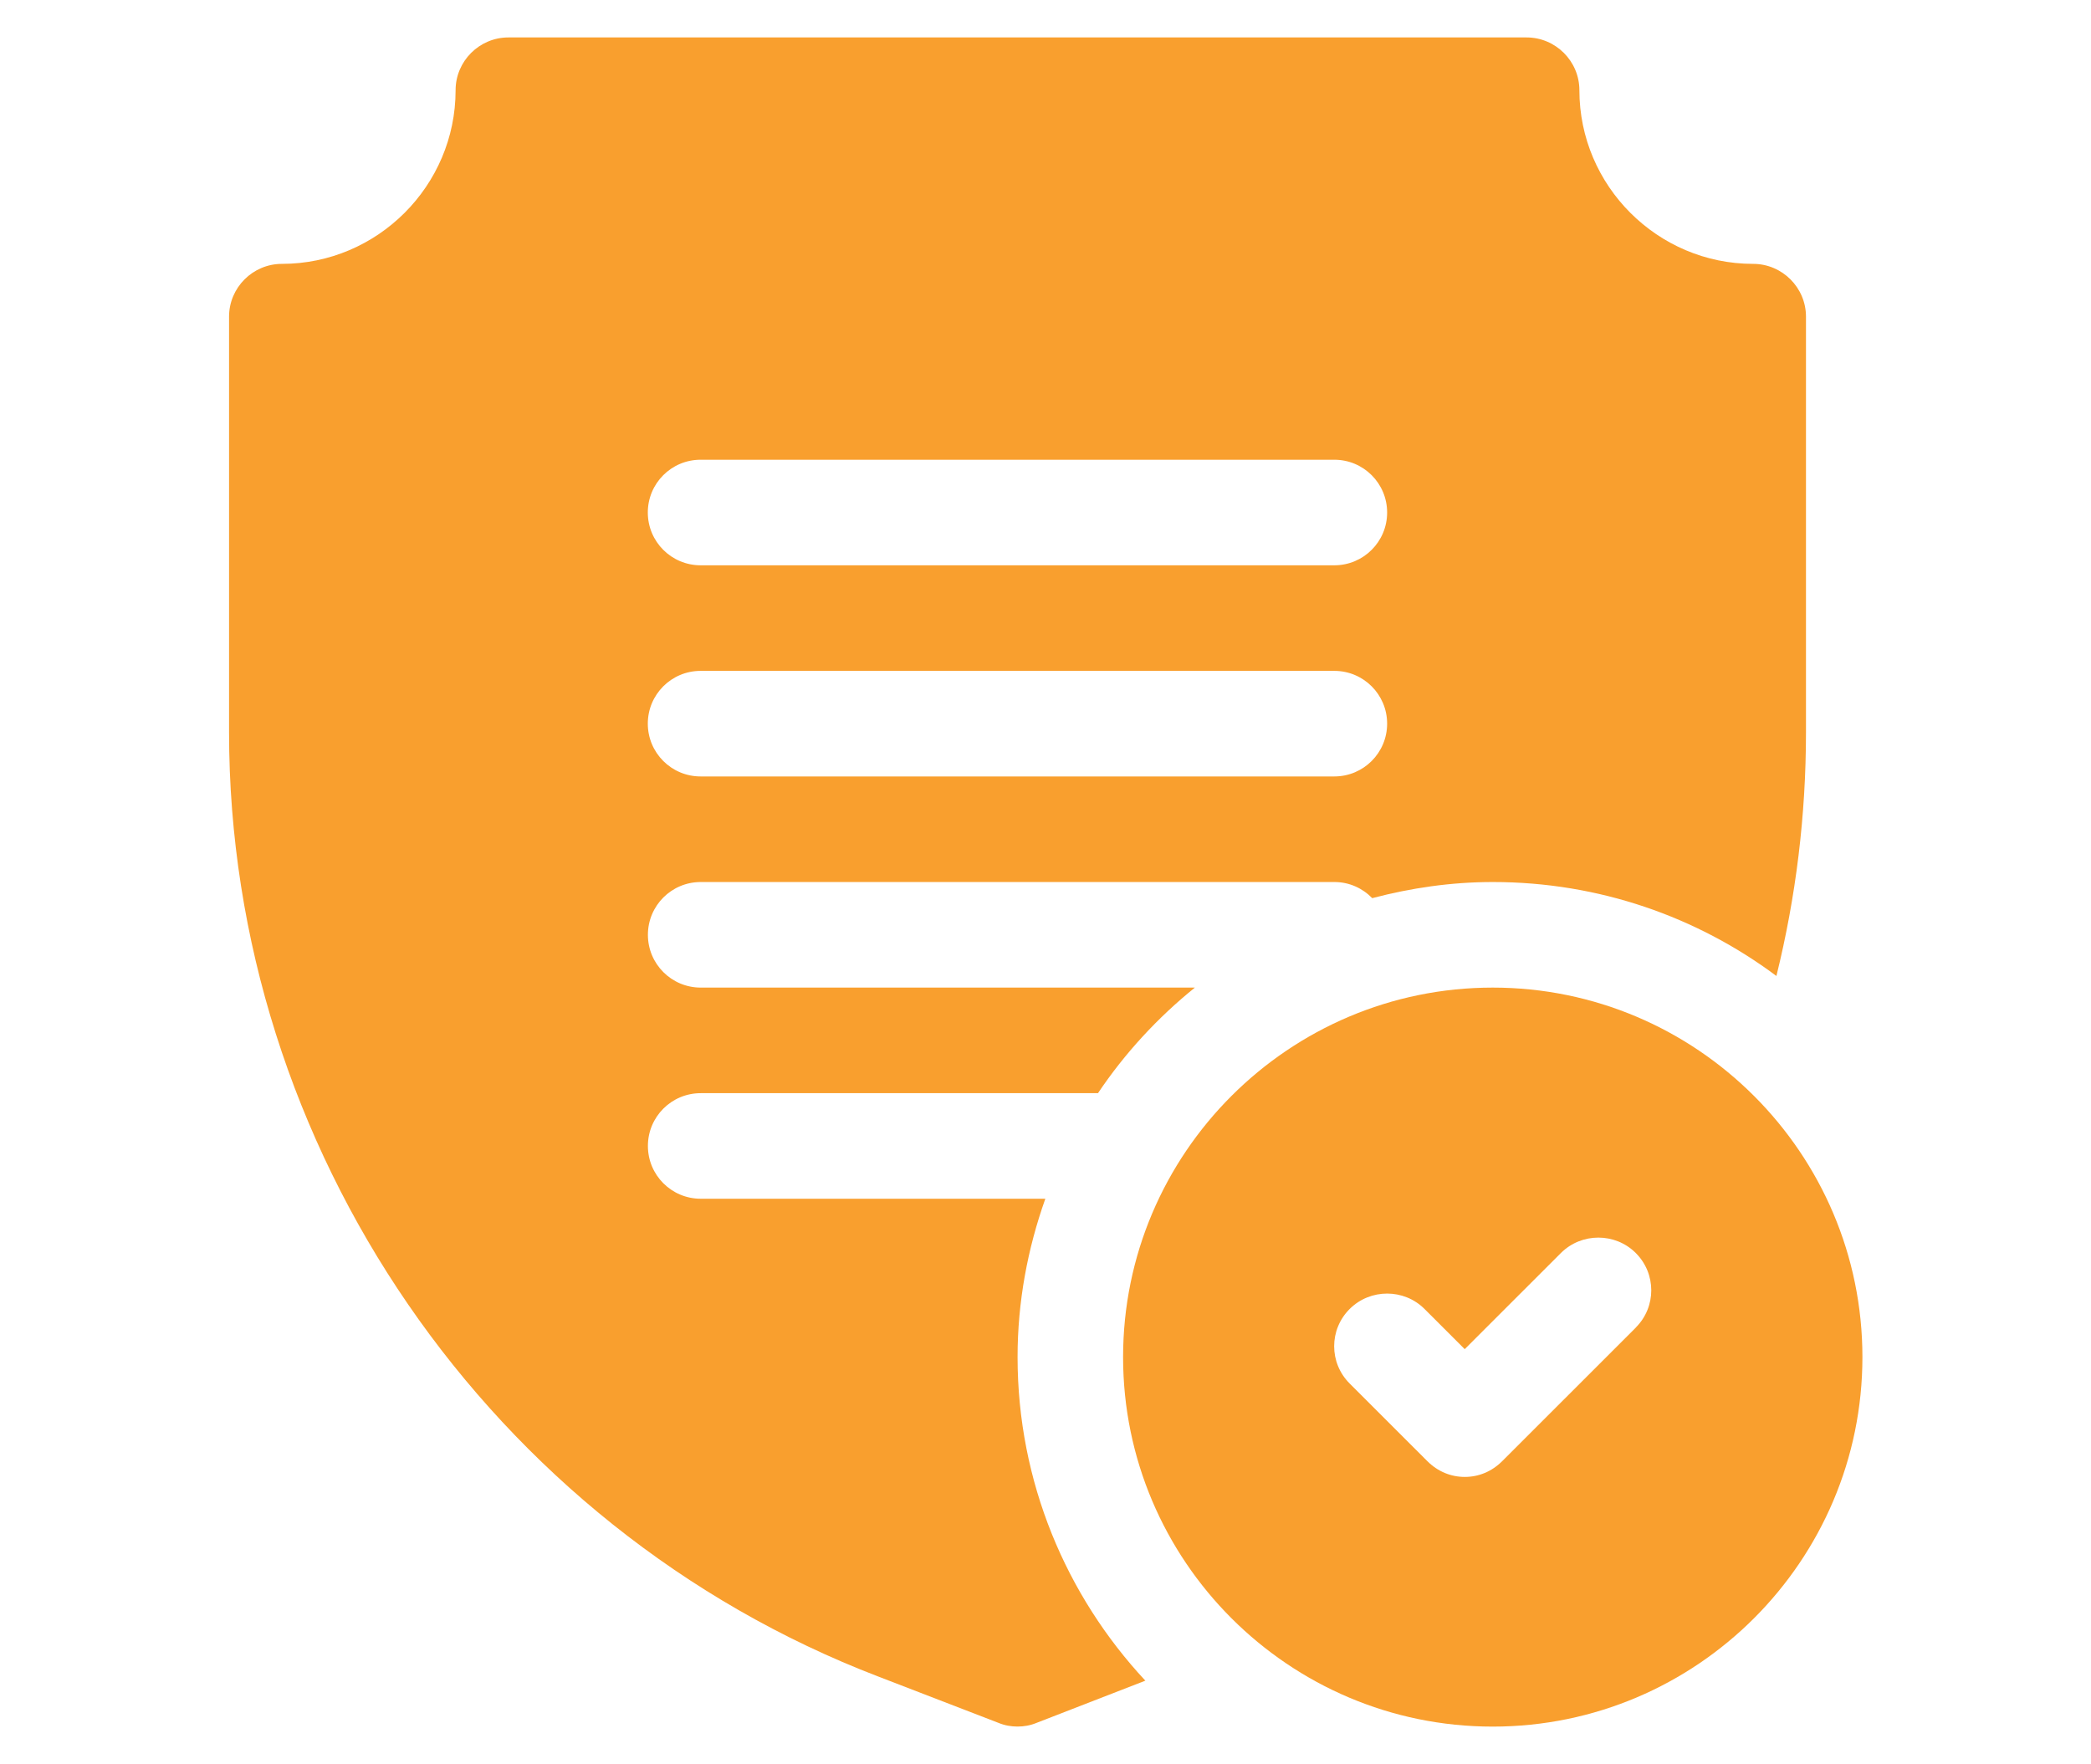 <svg xmlns="http://www.w3.org/2000/svg" xmlns:xlink="http://www.w3.org/1999/xlink" width="1280" zoomAndPan="magnify" viewBox="0 0 960 810" height="1080" preserveAspectRatio="xMidYMid meet" version="1.0"><defs><clipPath id="0ac352e30c"><path d="M 105 17.188 L 830 17.188 L 830 792.688 L 105 792.688 Z M 105 17.188 " clip-rule="nonzero"/></clipPath><clipPath id="e581f63e0c"><path d="M 515 453 L 855.484 453 L 855.484 792.688 L 515 792.688 Z M 515 453 " clip-rule="nonzero"/></clipPath></defs><g clip-path="url(#0ac352e30c)"><path fill="#f99f2e" d="M 804.875 121.145 C 760.992 121.145 725.113 85.285 725.113 41.422 C 725.113 28.082 714.211 17.188 700.871 17.188 L 233.414 17.188 C 220.07 17.188 209.168 28.082 209.168 41.422 C 209.168 85.285 173.289 121.145 129.406 121.145 C 116.062 121.145 105.16 132.043 105.16 145.379 L 105.16 336.109 C 105.16 526.836 224.93 701.312 403.129 769.66 L 458.418 790.977 C 461.336 792.184 464.234 792.664 467.152 792.664 C 470.07 792.664 472.969 792.184 475.887 790.977 L 525.84 771.598 C 489.48 732.59 467.176 680.246 467.176 623.047 C 467.176 597.535 471.828 573.117 479.926 550.344 L 321.703 550.344 C 308.293 550.344 297.457 539.488 297.457 526.109 C 297.457 512.727 308.293 501.875 321.703 501.875 L 504.102 501.875 C 516.395 483.543 531.449 467.242 548.578 453.406 L 321.703 453.406 C 308.293 453.406 297.457 442.551 297.457 429.172 C 297.457 415.789 308.293 404.938 321.703 404.938 L 612.648 404.938 C 619.488 404.938 625.602 407.809 630.004 412.344 C 647.727 407.672 666.223 404.938 685.383 404.938 C 734.125 404.938 779.215 420.941 815.57 448.07 C 824.535 411.73 829.145 374.41 829.145 336.109 L 829.145 145.379 C 829.145 132.043 818.242 121.145 804.898 121.145 Z M 612.602 356.469 L 321.66 356.469 C 308.246 356.469 297.414 345.613 297.414 332.234 C 297.414 318.852 308.246 308 321.66 308 L 612.602 308 C 626.012 308 636.848 318.852 636.848 332.234 C 636.848 345.613 626.012 356.469 612.602 356.469 Z M 612.602 259.531 L 321.66 259.531 C 308.246 259.531 297.414 248.676 297.414 235.297 C 297.414 221.914 308.246 211.062 321.66 211.062 L 612.602 211.062 C 626.012 211.062 636.848 221.914 636.848 235.297 C 636.848 248.676 626.012 259.531 612.602 259.531 Z M 612.602 259.531 " fill-opacity="1" fill-rule="nonzero"/></g><g clip-path="url(#e581f63e0c)"><path fill="#f99f2e" d="M 685.336 453.406 C 591.754 453.406 515.621 529.504 515.621 623.047 C 515.621 716.586 591.754 792.688 685.336 792.688 C 778.918 792.688 855.055 716.586 855.055 623.047 C 855.055 529.504 778.918 453.406 685.336 453.406 Z M 751.047 609.48 L 689.715 670.785 C 684.859 675.641 678.812 678.059 672.496 678.059 C 666.18 678.059 660.133 675.641 655.273 670.785 L 619.625 635.152 C 610.16 625.691 610.16 610.438 619.625 600.977 C 629.09 591.516 644.602 591.516 654.043 600.977 L 672.473 619.398 L 716.605 575.281 C 726.074 565.82 741.582 565.82 751.023 575.281 C 760.469 584.746 760.488 599.996 751.023 609.457 Z M 751.047 609.48 " fill-opacity="1" fill-rule="nonzero"/></g></svg>